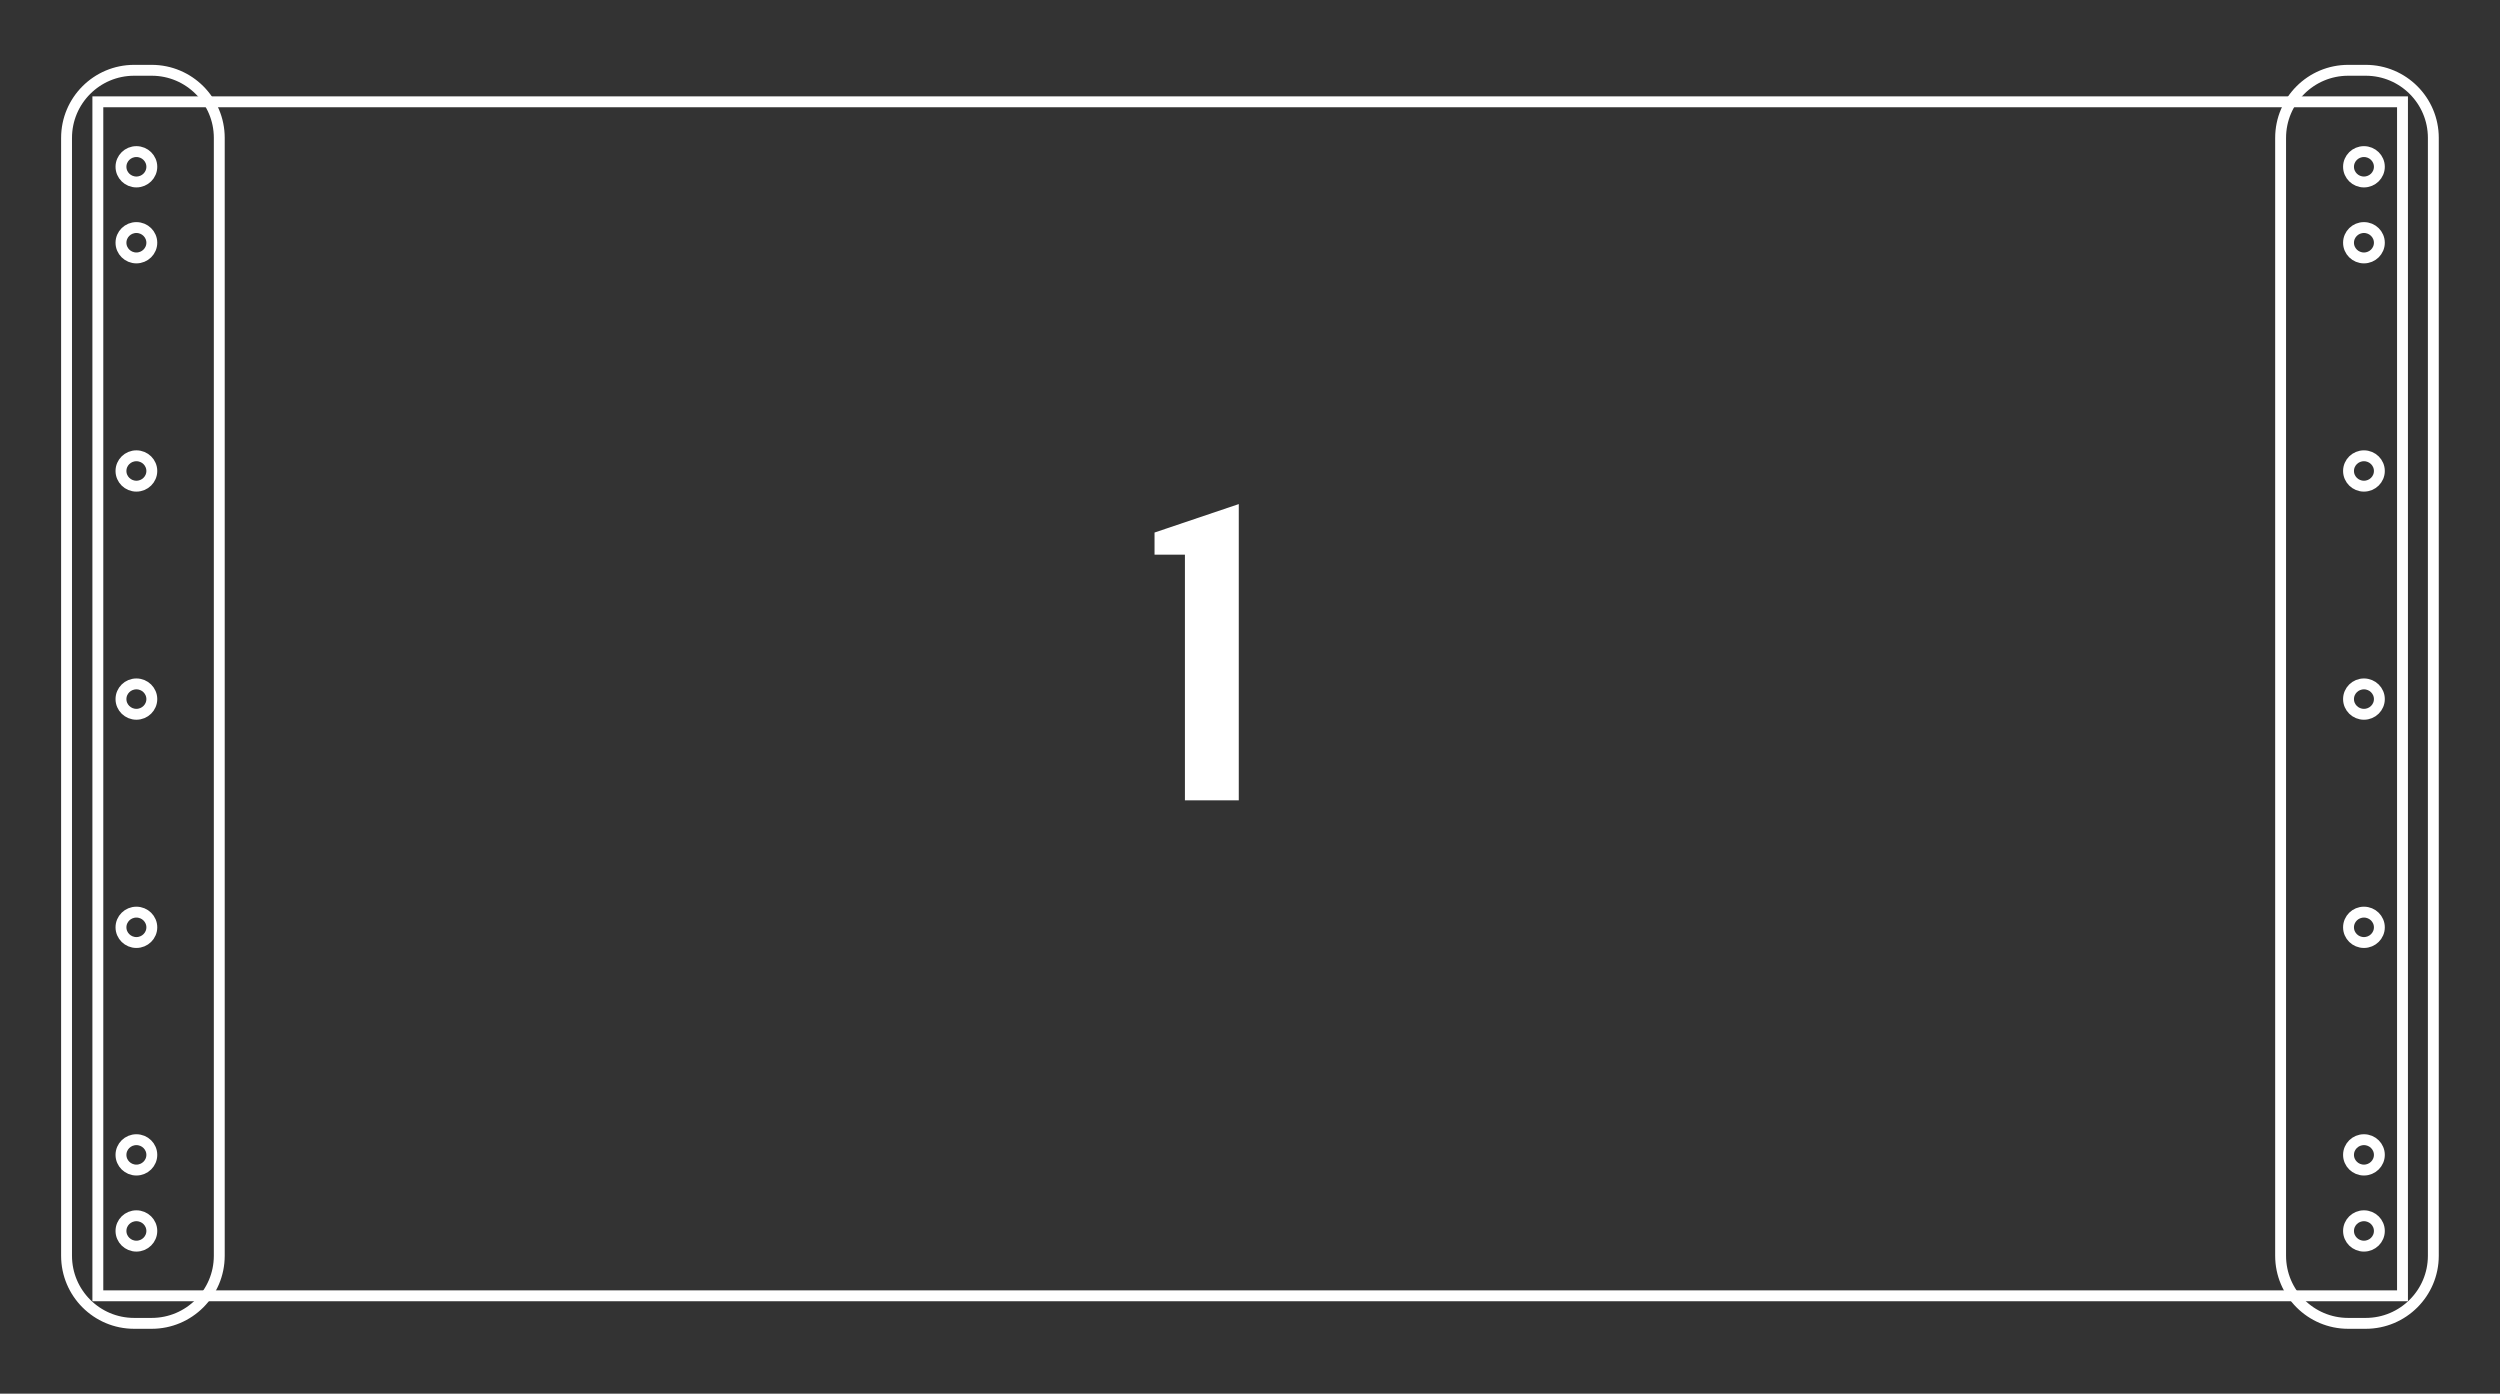 <?xml version="1.0" encoding="UTF-8"?>
<svg xmlns="http://www.w3.org/2000/svg" viewBox="0 0 220.5 122.92">
  <rect x="0" y="0" width="220.5" height="122.92" fill="#333333" stroke="none"/>
  <rect x="8.63" y="8.98" width="203.27" height="105.31" fill="none" stroke="#fff" stroke-width=".96"/>
  <path d="M10.67,108.57c0,.74,.61,1.34,1.36,1.34s1.36-.6,1.36-1.34-.61-1.34-1.36-1.34-1.36,.6-1.36,1.34Z" fill="none" stroke="#fff" stroke-width=".96"/>
  <path d="M10.67,101.86c0,.74,.61,1.34,1.36,1.34s1.36-.6,1.36-1.34-.61-1.34-1.36-1.34-1.36,.6-1.36,1.34Z" fill="none" stroke="#fff" stroke-width=".96"/>
  <path d="M10.67,81.79c0,.74,.61,1.34,1.36,1.34s1.36-.6,1.36-1.34-.61-1.34-1.36-1.34-1.36,.6-1.36,1.34Z" fill="none" stroke="#fff" stroke-width=".96"/>
  <path d="M10.67,61.66c0,.74,.61,1.34,1.36,1.34s1.36-.6,1.36-1.34-.61-1.34-1.36-1.34-1.36,.6-1.36,1.34Z" fill="none" stroke="#fff" stroke-width=".96"/>
  <path d="M10.67,41.54c0,.74,.61,1.34,1.36,1.34s1.36-.6,1.36-1.34-.61-1.34-1.36-1.34-1.36,.6-1.36,1.34Z" fill="none" stroke="#fff" stroke-width=".96"/>
  <path d="M10.67,21.41c0,.74,.61,1.34,1.36,1.34s1.36-.6,1.36-1.34-.61-1.34-1.36-1.34-1.36,.6-1.36,1.34Z" fill="none" stroke="#fff" stroke-width=".96"/>
  <path d="M10.67,14.71c0,.74,.61,1.34,1.36,1.34s1.36-.6,1.36-1.34-.61-1.34-1.36-1.34-1.36,.6-1.36,1.34Z" fill="none" stroke="#fff" stroke-width=".96"/>
  <path d="M207.14,108.57c0,.74,.61,1.34,1.36,1.34s1.36-.6,1.36-1.34-.61-1.34-1.36-1.34-1.36,.6-1.36,1.34Z" fill="none" stroke="#fff" stroke-width=".96"/>
  <path d="M207.14,101.86c0,.74,.61,1.34,1.36,1.34s1.36-.6,1.36-1.34-.61-1.34-1.36-1.34-1.36,.6-1.36,1.34Z" fill="none" stroke="#fff" stroke-width=".96"/>
  <path d="M207.14,81.79c0,.74,.61,1.34,1.36,1.34s1.36-.6,1.36-1.34-.61-1.34-1.36-1.34-1.36,.6-1.36,1.34Z" fill="none" stroke="#fff" stroke-width=".96"/>
  <path d="M207.14,61.66c0,.74,.61,1.34,1.36,1.34s1.36-.6,1.36-1.34-.61-1.34-1.36-1.34-1.36,.6-1.36,1.34Z" fill="none" stroke="#fff" stroke-width=".96"/>
  <path d="M207.14,41.54c0,.74,.61,1.34,1.36,1.34s1.36-.6,1.36-1.34-.61-1.34-1.36-1.34-1.36,.6-1.36,1.34Z" fill="none" stroke="#fff" stroke-width=".96"/>
  <path d="M207.14,21.41c0,.74,.61,1.34,1.36,1.34s1.36-.6,1.36-1.34-.61-1.34-1.36-1.34-1.36,.6-1.36,1.34Z" fill="none" stroke="#fff" stroke-width=".96"/>
  <path d="M207.14,14.71c0,.74,.61,1.34,1.36,1.34s1.36-.6,1.36-1.34-.61-1.34-1.36-1.34-1.36,.6-1.36,1.34Z" fill="none" stroke="#fff" stroke-width=".96"/>
  <path d="M11.84,6.2h1.54c3.29,0,5.96,2.67,5.96,5.96V110.76c0,3.29-2.67,5.96-5.96,5.96h-1.55c-3.29,0-5.96-2.67-5.96-5.96V12.16c0-3.29,2.67-5.96,5.96-5.96Z" fill="none" stroke="#fff" stroke-miterlimit="10" stroke-width=".96"/>
  <path d="M207.12,6.2h1.54c3.29,0,5.96,2.67,5.96,5.96V110.76c0,3.29-2.67,5.96-5.96,5.96h-1.55c-3.29,0-5.96-2.67-5.96-5.96V12.16c0-3.29,2.67-5.96,5.96-5.96Z" fill="none" stroke="#fff" stroke-miterlimit="10" stroke-width=".96"/>
  <path d="M104.51,70.6v-21.68h-2.68v-1.95l7.43-2.51v26.13h-4.74Z" fill="#fff"/>
</svg>